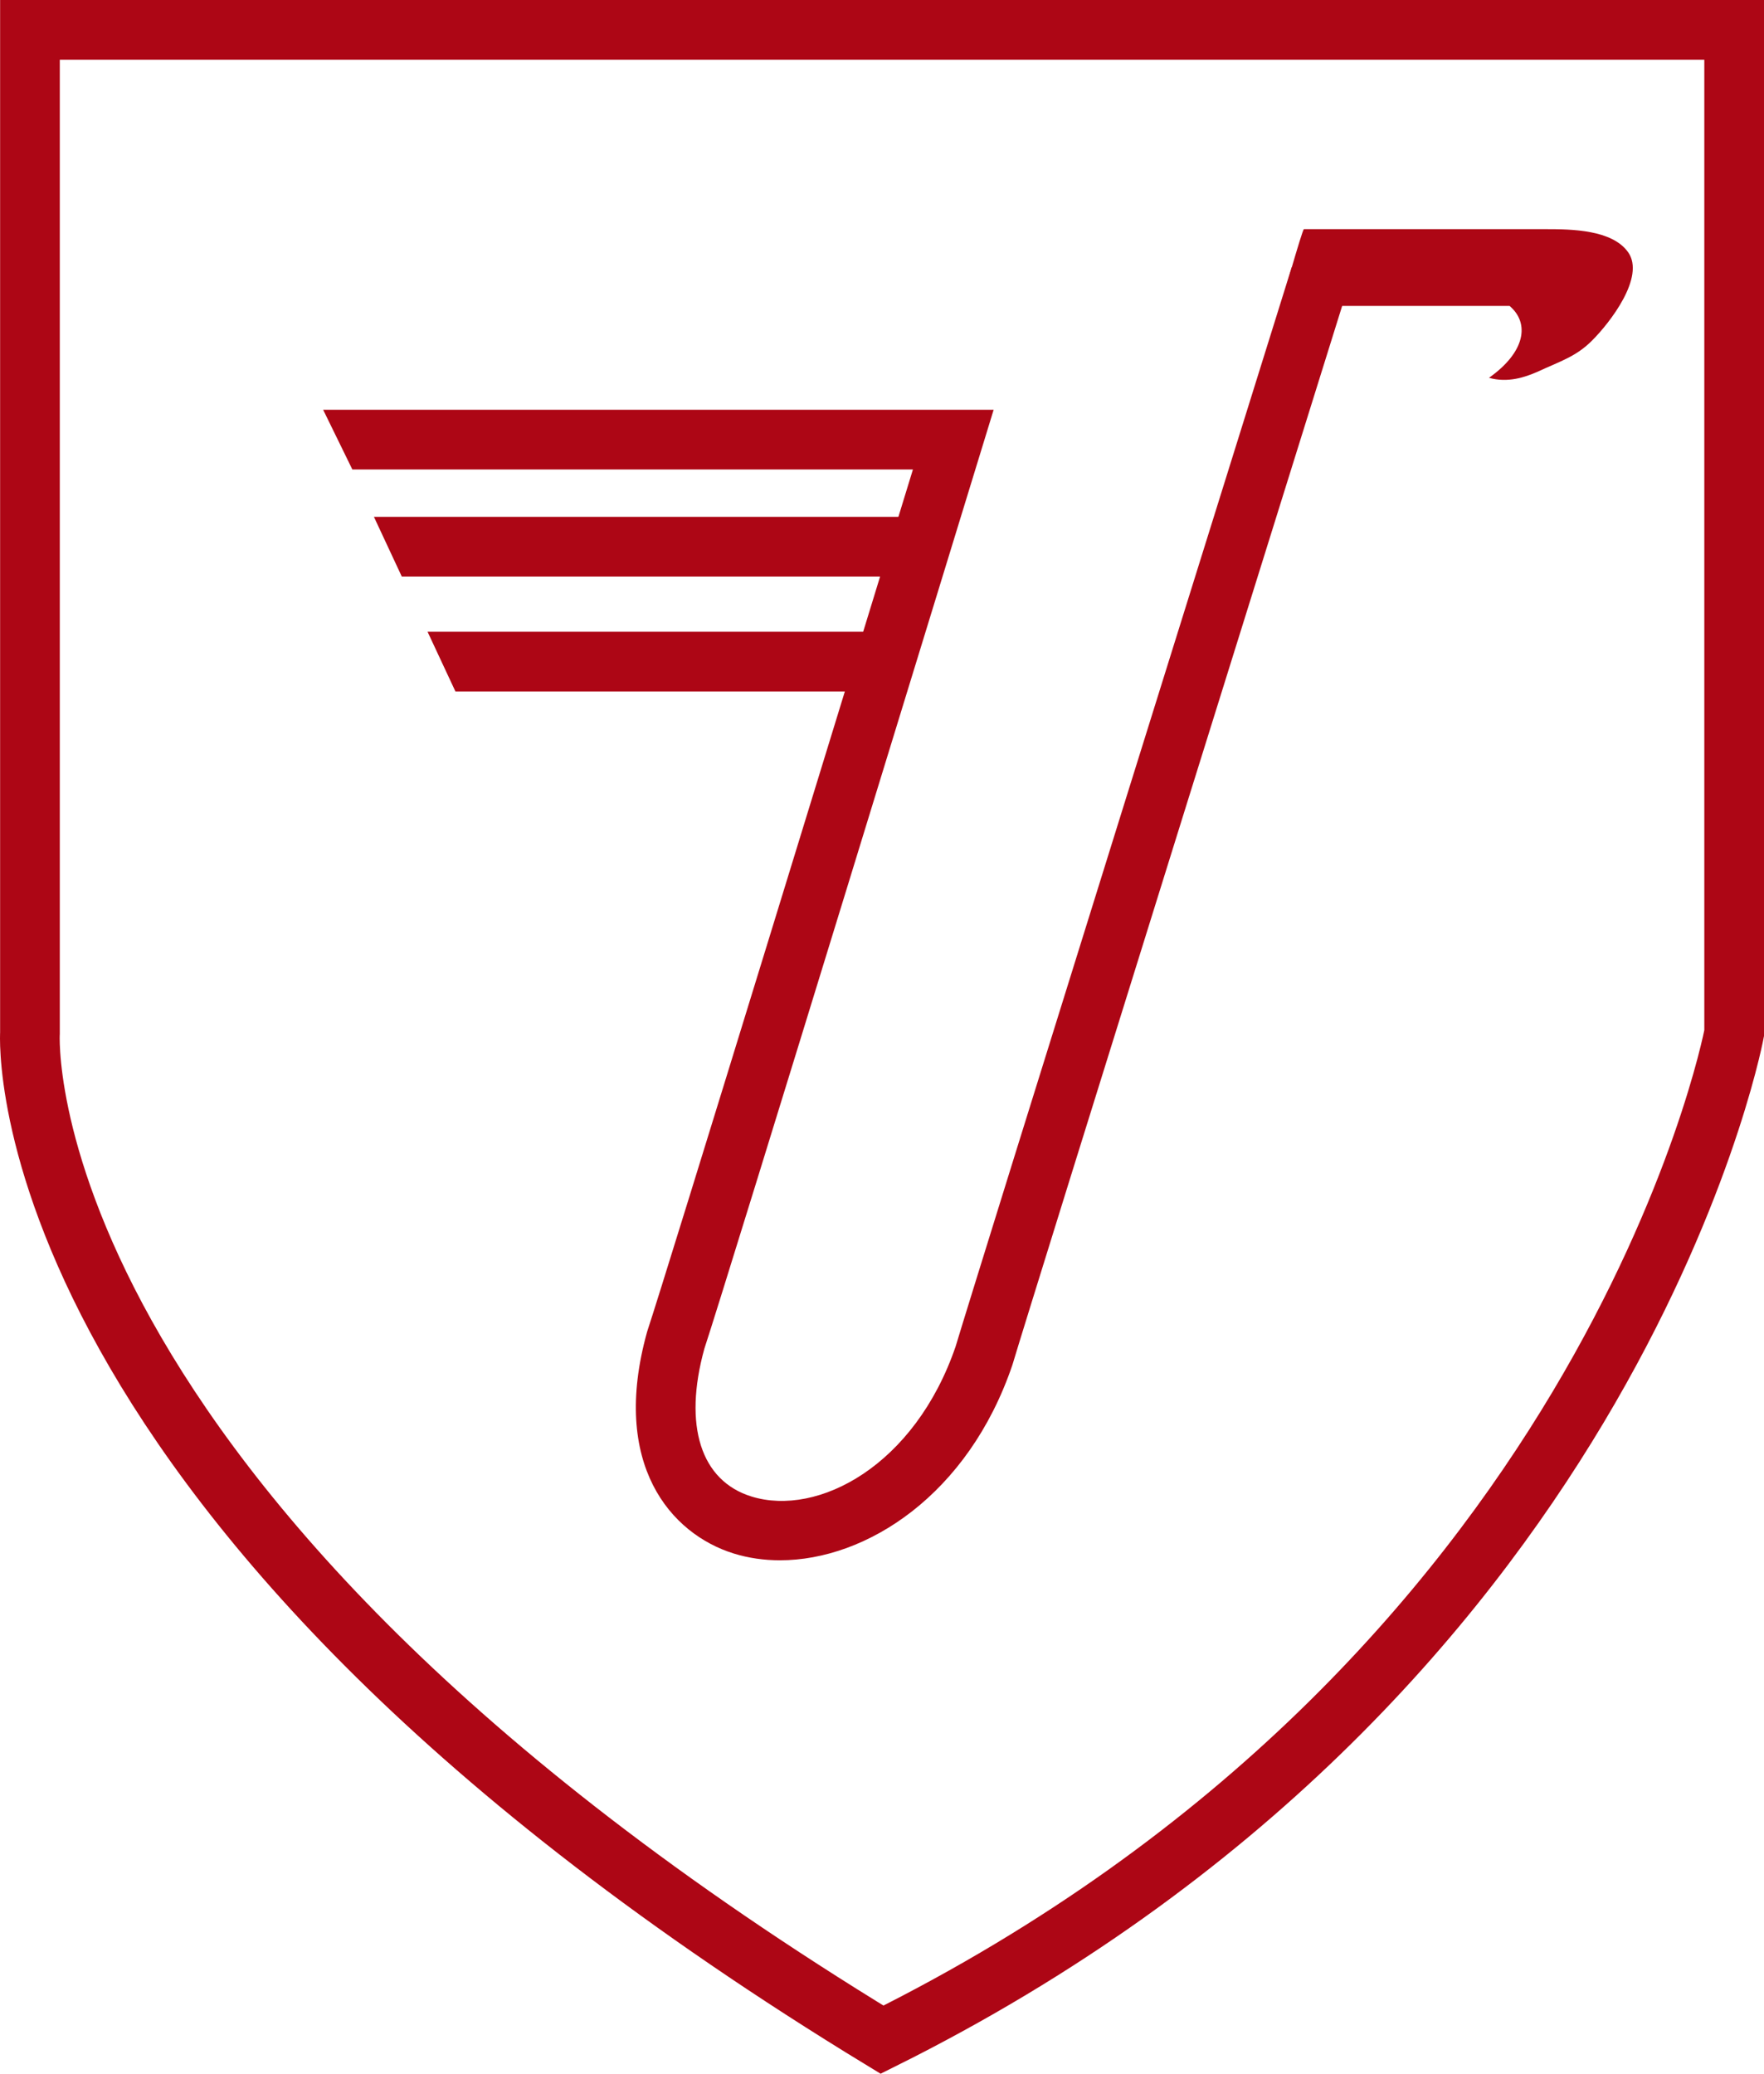 <?xml version="1.0" encoding="utf-8"?>
<!-- Generator: Adobe Illustrator 14.0.0, SVG Export Plug-In . SVG Version: 6.00 Build 43363)  -->
<!DOCTYPE svg PUBLIC "-//W3C//DTD SVG 1.1//EN" "http://www.w3.org/Graphics/SVG/1.1/DTD/svg11.dtd">
<svg version="1.1" xmlns="http://www.w3.org/2000/svg" xmlns:xlink="http://www.w3.org/1999/xlink" x="0px" y="0px"
	 width="325.089px" height="382.125px" viewBox="0 0 325.089 382.125" enable-background="new 0 0 325.089 382.125"
	 xml:space="preserve">
<g id="Layer_2">
	<path fill="none" stroke="#AD0615" stroke-width="11" d="M5.52,5.5h314.069c0,0,0,182.645,0,184.884
		c-0.525,2.765-23.803,119.186-157.035,185.465C0.252,277.012,5.52,190.384,5.52,190.384V5.5z"/>
	<polygon fill="#AD0615" points="167.159,106.236 74.044,106.236 68.91,95.236 167.159,95.236 167.159,106.236 	"/>
	<polygon fill="#AD0615" points="162.52,127.417 83.932,127.417 78.797,116.417 162.52,116.417 162.52,127.417 	"/>
	<path fill="#AD0615" d="M143.741,287.514c-2.953,0-5.81-0.413-8.491-1.24c-11.627-3.592-22.795-16.44-16.003-40.831l0.081-0.264
		c3.421-10.264,39.594-128.247,48.917-158.67H64.934l-5.38-11h123.564l-2.178,7.111c-1.919,6.266-46.887,153.079-51.132,165.9
		c-3.911,14.174-0.668,24.354,8.688,27.243c12.265,3.788,30.119-5.716,37.624-27.67c3.21-10.829,59.521-191.139,61.926-198.837
		l10.5,3.279c-0.591,1.892-59.11,189.271-61.906,198.776l-0.068,0.218C178.459,275.403,159.728,287.514,143.741,287.514
		L143.741,287.514z"/>
	<path fill="#AD0615" d="M236.017,56.378c5.567,0,40.017,0,42.186,0c3.742,3.169,2.926,8.494-3.795,13.239
		c3.486,0.99,6.695-0.139,8.814-1.057c4.489-2.069,7.225-2.85,10.186-5.811c3.314-3.314,9.827-11.72,6.653-16.252
		c-2.934-4.19-10.524-4.268-15.05-4.268c-6.724,0-13.124,0-19.917,0c-2.663,0-19.654,0-24.801,0
		C239.983,42.336,236.017,56.378,236.017,56.378z"/>
	<path fill="none" stroke="#000000" stroke-width="0.25" d="M89.516,139.38"/>
	<path fill="none" stroke="#000000" stroke-width="0.25" d="M59.554,75.195"/>
</g>
<g id="guides" display="none">
</g>
</svg>
